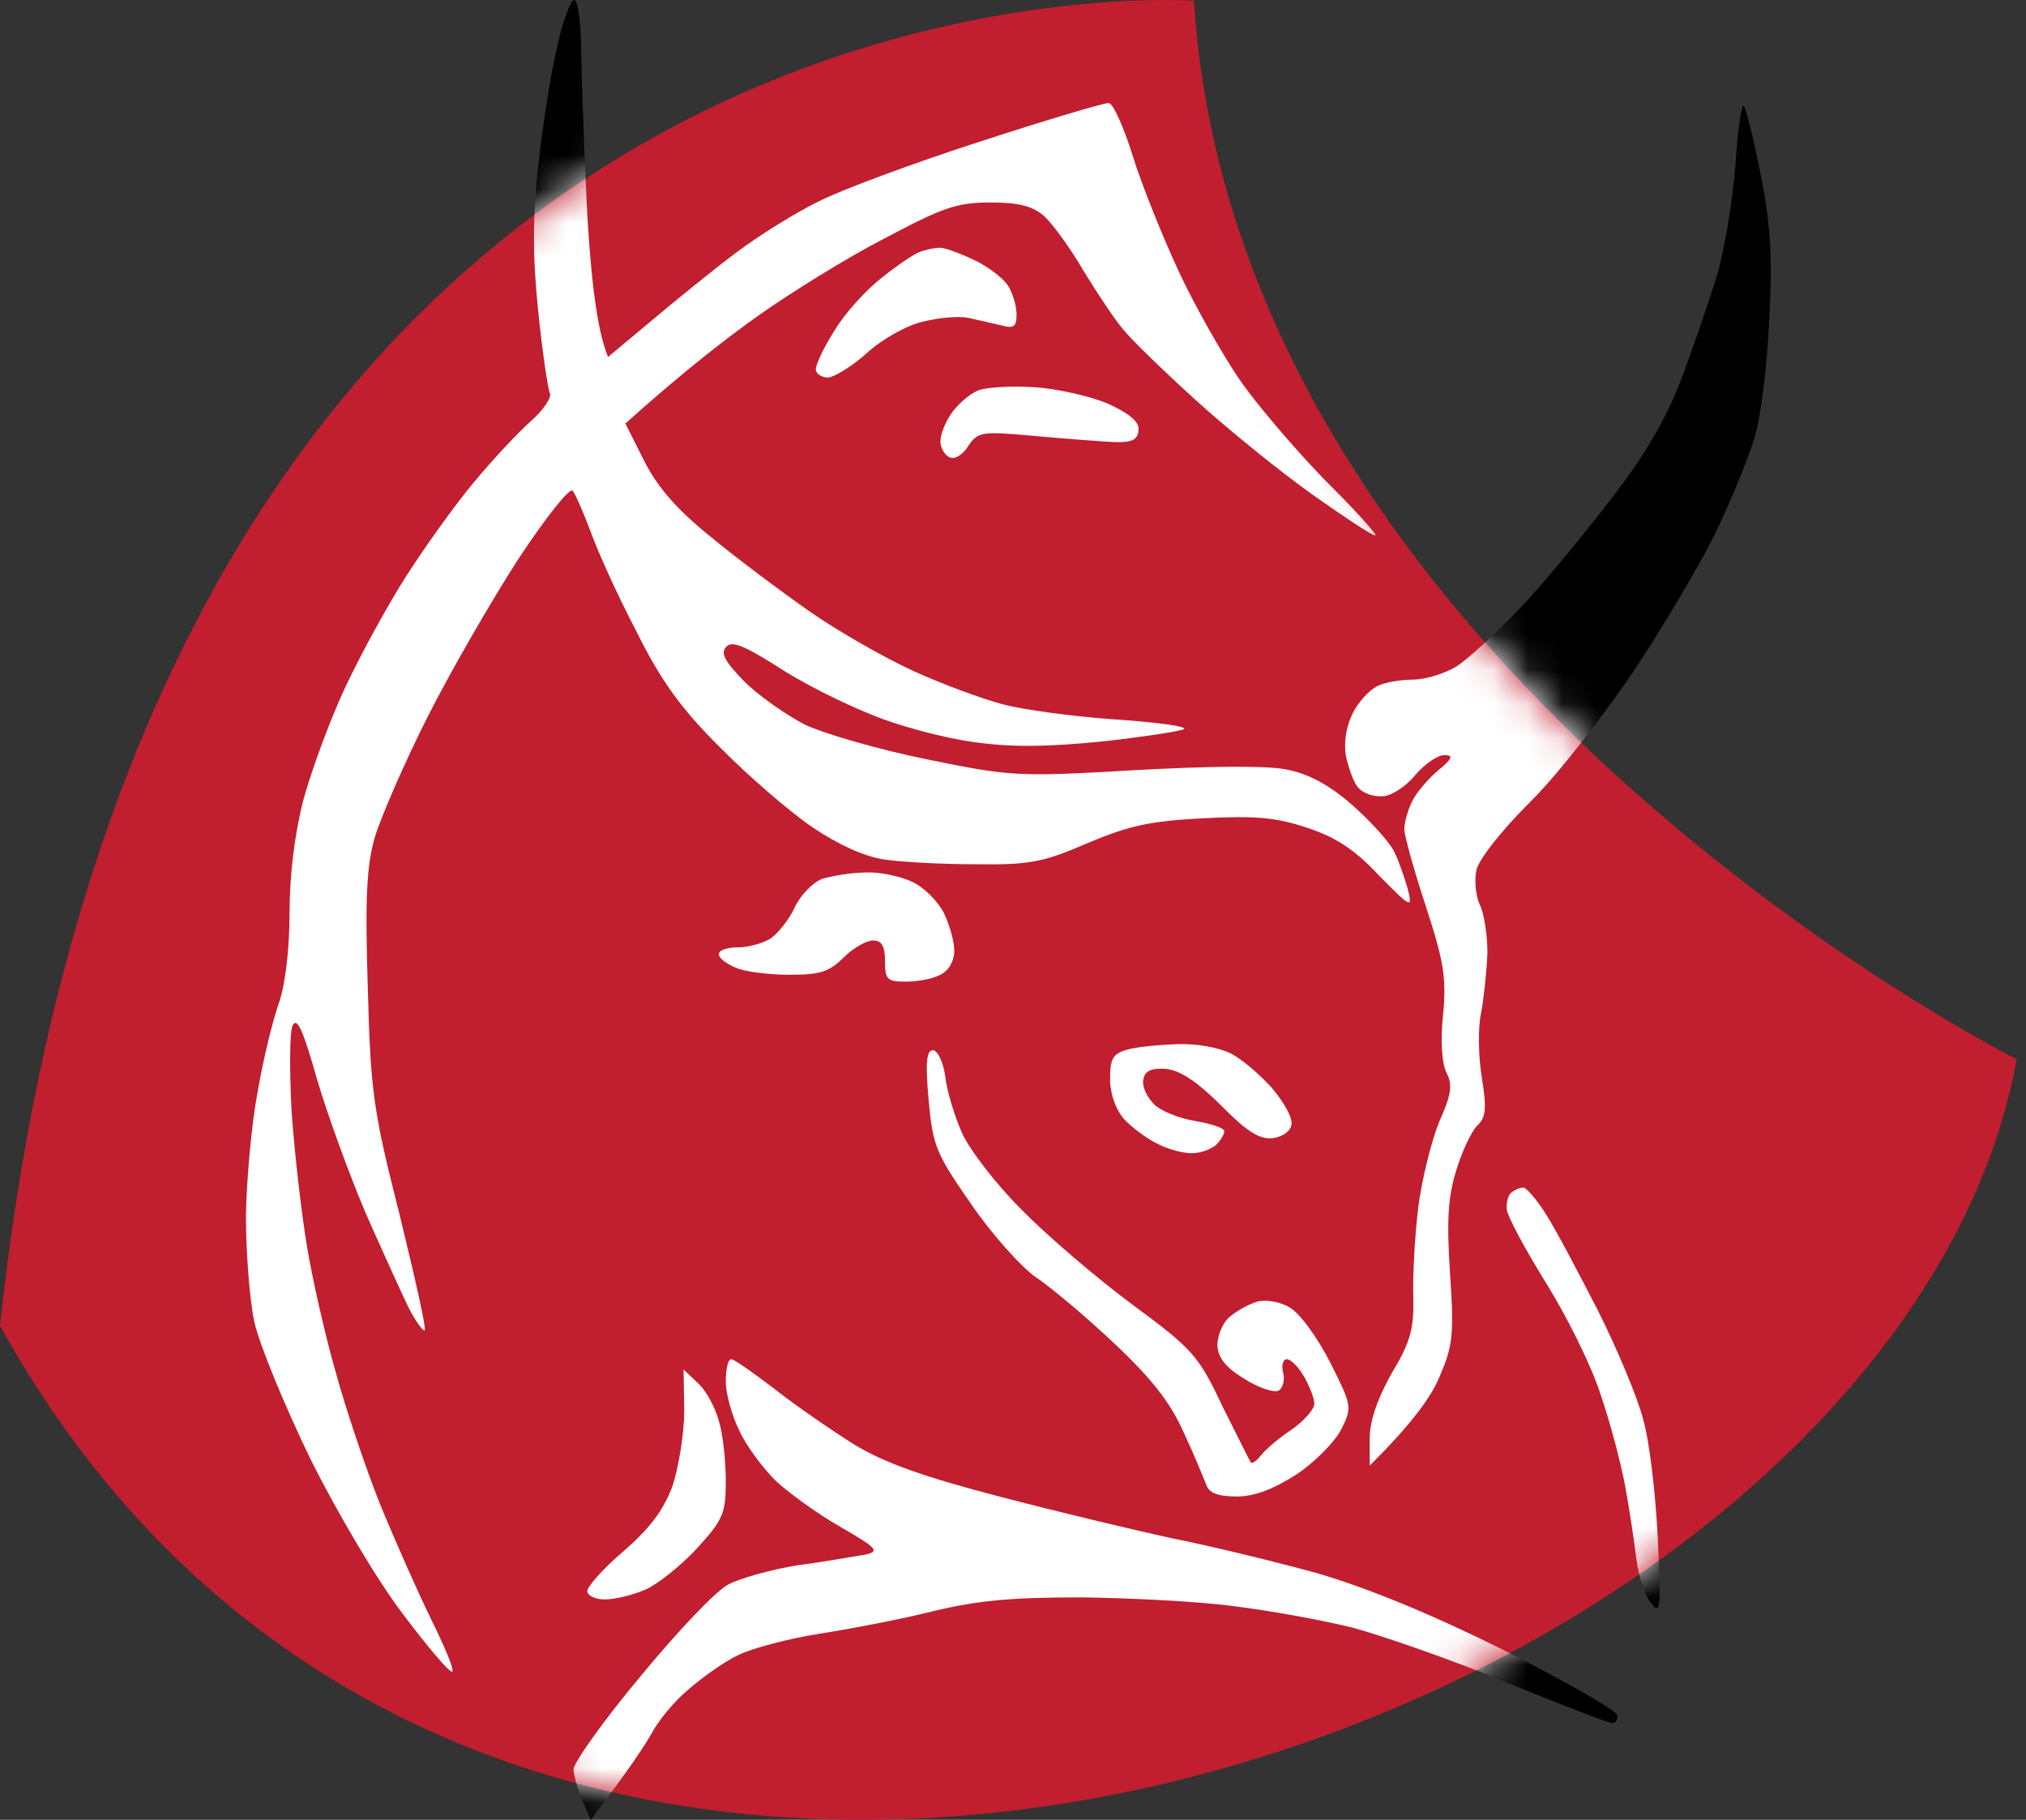 <?xml version="1.0" encoding="UTF-8"?> <svg xmlns="http://www.w3.org/2000/svg" width="59" height="53" viewBox="0 0 59 53" fill="none"><rect x="0" y="0" width="59" height="53" fill="#333333" stroke="none"/><path fill-rule="evenodd" clip-rule="evenodd" d="M16.216 1.399C16.034 2.179 15.792 3.719 15.671 4.858C15.51 6.338 15.51 7.477 15.671 9.037C15.792 10.236 15.954 11.316 16.014 11.456C16.075 11.576 15.812 11.956 15.449 12.275C15.086 12.595 14.32 13.415 13.776 14.075C13.211 14.754 12.344 15.974 11.82 16.794C11.296 17.613 10.509 19.053 10.066 19.992C9.622 20.932 9.078 22.412 8.836 23.291C8.574 24.311 8.432 25.51 8.432 26.59C8.432 27.63 8.311 28.649 8.13 29.189C7.949 29.689 7.666 30.848 7.505 31.788C7.323 32.728 7.182 34.347 7.162 35.387C7.162 36.426 7.263 37.826 7.404 38.486C7.545 39.145 8.291 40.944 9.037 42.484C9.824 44.063 10.993 46.043 11.759 47.042C12.485 48.002 13.11 48.742 13.171 48.682C13.231 48.622 12.949 47.962 12.566 47.182C12.183 46.403 11.518 44.903 11.074 43.824C10.65 42.764 10.066 41.025 9.783 39.985C9.481 38.945 9.098 37.266 8.937 36.286C8.775 35.307 8.574 33.547 8.493 32.388C8.432 31.228 8.432 30.109 8.513 29.889C8.634 29.589 8.816 29.949 9.219 31.388C9.521 32.428 10.166 34.187 10.63 35.287C11.114 36.386 11.679 37.626 11.88 38.046C12.082 38.446 12.304 38.765 12.364 38.745C12.425 38.705 12.082 37.206 11.639 35.387C10.872 32.368 10.792 31.808 10.711 28.789C10.63 26.19 10.671 25.25 10.913 24.391C11.094 23.791 11.78 22.212 12.445 20.892C13.11 19.573 14.3 17.513 15.086 16.294C15.893 15.074 16.599 14.175 16.679 14.295C16.76 14.395 17.002 14.954 17.204 15.494C17.405 16.054 17.99 17.354 18.535 18.393C19.26 19.852 19.845 20.652 20.994 21.792C21.801 22.611 23.011 23.651 23.656 24.091C24.402 24.591 25.168 24.951 25.753 25.031C26.257 25.11 27.467 25.171 28.455 25.171C29.988 25.191 30.391 25.11 31.681 24.551C32.871 24.051 33.476 23.911 35.049 23.831C36.581 23.751 37.186 23.811 38.073 24.111C38.88 24.371 39.465 24.751 40.15 25.49C41.098 26.45 41.138 26.47 40.997 25.89C40.896 25.55 40.735 25.07 40.594 24.791C40.453 24.511 39.908 23.911 39.364 23.431C38.698 22.851 38.093 22.532 37.468 22.412C36.924 22.292 35.17 22.312 33.032 22.431C29.604 22.631 29.423 22.611 26.983 22.112C25.592 21.832 24.019 21.372 23.454 21.112C22.91 20.832 22.104 20.272 21.68 19.852C21.136 19.293 20.974 19.033 21.136 18.853C21.297 18.653 21.62 18.773 22.608 19.393C23.293 19.852 24.523 20.472 25.33 20.792C26.116 21.132 27.487 21.492 28.354 21.612C29.483 21.772 30.512 21.752 32.125 21.592C33.355 21.452 34.403 21.292 34.484 21.232C34.565 21.152 33.657 21.032 32.468 20.952C31.278 20.872 29.806 20.672 29.201 20.512C28.596 20.352 27.407 19.913 26.58 19.533C25.753 19.153 24.382 18.373 23.555 17.793C22.729 17.213 21.418 16.234 20.672 15.614C19.684 14.814 19.139 14.175 18.756 13.415L18.212 12.335C19.926 10.796 21.176 9.836 22.104 9.177C23.011 8.537 24.644 7.517 25.733 6.957C27.427 6.058 27.85 5.898 28.818 5.898C29.685 5.898 30.068 5.998 30.411 6.298C30.653 6.518 31.177 7.237 31.56 7.897C31.964 8.557 32.468 9.316 32.71 9.596C32.931 9.876 33.899 10.816 34.847 11.676C35.795 12.535 37.307 13.755 38.234 14.415C39.142 15.054 39.948 15.594 40.049 15.594C40.13 15.594 39.465 14.854 38.557 13.955C37.67 13.035 36.541 11.716 36.057 10.996C35.573 10.276 34.786 8.897 34.323 7.897C33.859 6.897 33.254 5.398 32.992 4.558C32.73 3.699 32.407 2.999 32.286 2.999C32.145 2.999 30.451 3.499 28.556 4.118C26.64 4.738 24.523 5.518 23.858 5.858C23.192 6.178 22.104 6.857 21.438 7.357C20.773 7.857 19.664 8.757 18.978 9.336L17.708 10.396C17.345 9.536 17.183 7.757 17.083 5.898C17.002 4.038 16.921 1.939 16.921 1.24C16.901 0.56 16.821 0 16.72 0C16.619 0 16.377 0.64 16.216 1.399ZM50.534 4.858C50.454 5.878 50.212 7.277 50.01 7.997C49.788 8.717 49.325 10.056 48.982 10.996C48.518 12.195 47.933 13.215 46.945 14.495C46.199 15.474 45.01 16.914 44.304 17.673C43.598 18.413 42.731 19.213 42.408 19.413C42.086 19.613 41.501 19.793 41.158 19.793C40.795 19.793 40.311 19.872 40.09 19.992C39.868 20.112 39.545 20.452 39.384 20.792C39.202 21.172 39.122 21.632 39.202 22.052C39.283 22.392 39.424 22.811 39.565 22.951C39.686 23.091 39.989 23.211 40.251 23.191C40.493 23.191 40.916 22.931 41.199 22.591C41.481 22.252 41.864 21.992 42.066 21.992C42.328 21.992 42.308 22.092 41.864 22.451C41.582 22.691 41.239 23.091 41.118 23.351C40.997 23.591 40.896 23.951 40.896 24.151C40.896 24.331 41.178 25.35 41.521 26.39C42.045 27.989 42.126 28.489 42.025 29.549C41.945 30.289 41.985 30.968 42.126 31.248C42.308 31.588 42.267 31.888 41.904 32.688C41.682 33.248 41.4 34.367 41.299 35.187C41.199 36.006 41.138 37.186 41.158 37.786C41.178 38.685 41.078 39.085 40.533 39.985C40.13 40.705 39.888 41.364 39.888 41.884V42.684C41.138 41.444 41.703 40.645 41.925 40.085C42.308 39.205 42.348 38.865 42.227 37.086C42.126 35.547 42.166 34.867 42.408 34.087C42.57 33.547 42.852 32.948 43.013 32.788C43.276 32.548 43.296 32.288 43.154 31.388C43.054 30.788 43.033 29.929 43.134 29.489C43.215 29.049 43.296 28.269 43.316 27.75C43.316 27.21 43.215 26.59 43.094 26.35C42.973 26.09 42.933 25.65 42.993 25.35C43.054 25.031 43.759 24.151 44.566 23.351C45.373 22.552 46.724 20.812 47.611 19.493C48.478 18.173 49.546 16.374 49.97 15.494C50.393 14.614 50.897 13.395 51.079 12.795C51.281 12.155 51.462 10.676 51.523 9.296C51.623 7.397 51.563 6.518 51.26 5.018C51.059 3.998 50.837 3.119 50.776 3.079C50.716 3.039 50.595 3.839 50.534 4.858ZM26.782 7.337C26.62 7.397 26.116 7.737 25.693 8.077C25.249 8.417 24.624 9.097 24.322 9.596C23.999 10.096 23.757 10.616 23.757 10.756C23.757 10.876 23.918 10.996 24.12 10.996C24.301 10.976 24.805 10.676 25.229 10.296C25.632 9.916 26.358 9.496 26.842 9.376C27.306 9.257 27.911 9.197 28.193 9.257C28.475 9.316 28.899 9.416 29.161 9.476C29.524 9.576 29.604 9.516 29.604 9.157C29.604 8.897 29.483 8.517 29.342 8.297C29.181 8.077 28.737 7.737 28.334 7.557C27.911 7.357 27.467 7.197 27.346 7.217C27.205 7.217 26.943 7.277 26.782 7.337ZM28.475 11.376C28.233 11.476 27.89 11.776 27.709 12.036C27.527 12.295 27.386 12.655 27.386 12.855C27.386 13.035 27.507 13.255 27.648 13.315C27.79 13.395 28.032 13.255 28.193 12.995C28.475 12.575 28.576 12.555 30.108 12.695C30.996 12.775 32.044 12.855 32.427 12.875C32.952 12.895 33.133 12.815 33.153 12.535C33.194 12.295 32.911 12.056 32.266 11.756C31.742 11.536 30.774 11.316 30.108 11.276C29.443 11.236 28.697 11.276 28.475 11.376ZM23.959 25.59C23.676 25.69 23.313 26.07 23.152 26.41C22.991 26.77 22.668 27.17 22.446 27.33C22.224 27.47 21.801 27.59 21.499 27.59C21.176 27.59 20.934 27.67 20.934 27.79C20.934 27.91 21.156 28.069 21.438 28.189C21.72 28.309 22.426 28.389 23.011 28.389C23.878 28.389 24.14 28.309 24.564 27.89C24.846 27.61 25.229 27.39 25.43 27.39C25.672 27.39 25.773 27.55 25.773 27.989C25.773 28.529 25.834 28.589 26.378 28.589C26.721 28.589 27.165 28.509 27.386 28.389C27.628 28.269 27.79 27.989 27.79 27.69C27.79 27.41 27.648 26.93 27.487 26.59C27.326 26.27 26.923 25.85 26.58 25.69C26.257 25.53 25.632 25.39 25.229 25.41C24.805 25.41 24.241 25.51 23.959 25.59ZM32.831 30.569C32.407 30.688 32.327 30.828 32.327 31.428C32.327 31.848 32.488 32.308 32.73 32.588C32.952 32.828 33.375 33.148 33.698 33.307C34 33.467 34.444 33.587 34.706 33.587C34.968 33.587 35.27 33.467 35.412 33.347C35.553 33.208 35.654 33.028 35.654 32.948C35.654 32.848 35.27 32.728 34.807 32.648C34.323 32.568 33.778 32.348 33.597 32.148C33.395 31.948 33.254 31.628 33.294 31.448C33.335 31.188 33.516 31.108 33.94 31.128C34.363 31.168 34.847 31.488 35.553 32.188C36.319 32.968 36.682 33.188 37.065 33.148C37.347 33.108 37.589 32.948 37.609 32.748C37.65 32.548 37.367 32.068 37.025 31.668C36.662 31.268 36.117 30.808 35.815 30.668C35.492 30.509 34.827 30.389 34.303 30.409C33.758 30.428 33.113 30.488 32.831 30.569ZM27.044 32.048C27.165 33.387 27.265 33.607 28.294 35.087C28.899 35.966 29.746 36.906 30.149 37.186C30.572 37.466 31.601 38.325 32.427 39.105C33.536 40.145 34.081 40.845 34.464 41.704C34.766 42.344 35.049 43.044 35.129 43.244C35.21 43.484 35.472 43.584 36.017 43.584C36.521 43.584 37.065 43.384 37.751 42.944C38.295 42.584 38.88 41.984 39.061 41.624C39.384 40.984 39.364 40.925 38.739 39.685C38.376 38.965 37.851 38.246 37.569 38.086C37.287 37.906 36.863 37.846 36.621 37.906C36.359 37.986 35.996 38.186 35.795 38.365C35.593 38.545 35.452 38.905 35.452 39.185C35.472 39.545 35.694 39.825 36.218 40.145C36.621 40.405 37.085 40.565 37.226 40.505C37.347 40.445 37.428 40.205 37.367 39.985C37.307 39.765 37.367 39.585 37.468 39.585C37.589 39.585 37.811 39.805 37.972 40.085C38.134 40.365 38.275 40.725 38.275 40.885C38.275 41.044 37.972 41.384 37.63 41.624C37.267 41.864 36.863 42.204 36.722 42.384C36.601 42.544 36.46 42.644 36.42 42.584C36.379 42.524 36.017 41.784 35.593 40.944C34.907 39.485 34.726 39.285 32.992 38.006C31.964 37.246 30.512 36.006 29.766 35.247C29.02 34.507 28.233 33.487 28.012 32.988C27.79 32.488 27.568 31.748 27.527 31.348C27.467 30.928 27.306 30.588 27.165 30.588C26.983 30.588 26.943 30.948 27.044 32.048ZM44.022 34.727C43.921 34.787 43.86 35.027 43.88 35.227C43.901 35.427 44.405 36.366 45.01 37.346C45.614 38.306 46.34 39.765 46.602 40.585C46.885 41.404 47.207 42.624 47.328 43.284C47.449 43.943 47.59 44.883 47.651 45.383C47.712 45.883 47.893 46.462 48.075 46.682C48.357 47.042 48.377 46.902 48.276 44.783C48.216 43.524 48.034 41.964 47.853 41.344C47.691 40.705 47.086 39.265 46.522 38.146C45.937 37.006 45.272 35.746 45.01 35.347C44.747 34.927 44.445 34.587 44.364 34.587C44.264 34.587 44.122 34.647 44.022 34.727ZM21.136 40.245C21.136 40.585 21.317 41.244 21.539 41.684C21.741 42.124 22.224 42.764 22.587 43.124C22.95 43.464 23.797 44.083 24.463 44.463C25.572 45.103 25.632 45.183 25.168 45.283C24.886 45.323 24.039 45.483 23.253 45.583C22.487 45.703 21.559 45.963 21.216 46.143C20.853 46.322 19.704 47.542 18.635 48.842C17.567 50.121 16.7 51.341 16.7 51.541C16.72 51.721 16.821 52.14 16.962 52.44L17.204 53C18.333 51.521 18.797 50.801 18.978 50.481C19.139 50.161 19.603 49.581 20.006 49.241C20.41 48.882 21.075 48.402 21.499 48.202C21.902 48.002 22.971 47.722 23.858 47.582C24.745 47.442 26.237 47.162 27.185 46.922C28.516 46.602 29.504 46.522 31.52 46.522C32.952 46.542 34.968 46.642 35.956 46.782C36.944 46.902 38.497 47.182 39.384 47.402C40.271 47.642 42.287 48.342 43.88 49.002C45.453 49.641 46.824 50.181 46.945 50.181C47.066 50.181 47.127 50.061 47.086 49.941C47.046 49.801 45.574 48.962 43.8 48.062C41.662 47.002 39.868 46.263 38.376 45.823C37.146 45.483 35.25 45.023 34.141 44.803C33.032 44.563 30.774 44.023 29.1 43.584C26.882 43.004 25.753 42.604 24.866 42.064C24.201 41.644 23.152 40.925 22.547 40.445C21.942 39.985 21.378 39.585 21.297 39.585C21.196 39.585 21.136 39.885 21.136 40.245ZM19.926 41.084C19.926 41.744 19.765 42.724 19.583 43.284C19.321 43.983 18.918 44.523 18.151 45.183C17.567 45.683 17.103 46.203 17.103 46.343C17.103 46.462 17.325 46.582 17.607 46.582C17.889 46.582 18.413 46.462 18.776 46.303C19.119 46.163 19.805 45.623 20.289 45.103C21.055 44.263 21.136 44.083 21.136 43.144C21.136 42.564 21.055 41.764 20.934 41.384C20.833 41.005 20.571 40.505 20.329 40.285L19.906 39.885L19.926 41.084Z" fill="black"></path><path d="M0 38.609C4.384 -2.224 34.769 0.022 34.769 0.022C35.992 19.418 58.73 30.851 58.73 30.851C55.161 50.45 14.682 65.15 0 38.609Z" fill="#C11E2F"></path><mask id="mask0_2312_1380" style="mask-type:alpha" maskUnits="userSpaceOnUse" x="0" y="0" width="59" height="53"><path d="M0 38.609C4.384 -2.224 34.769 0.022 34.769 0.022C35.992 19.418 58.73 30.851 58.73 30.851C55.161 50.45 14.682 65.15 0 38.609Z" fill="#C11E2F"></path></mask><g mask="url(#mask0_2312_1380)"><path fill-rule="evenodd" clip-rule="evenodd" d="M16.216 1.399C16.034 2.179 15.792 3.719 15.671 4.858C15.51 6.338 15.51 7.477 15.671 9.037C15.792 10.236 15.954 11.316 16.014 11.456C16.075 11.576 15.812 11.956 15.449 12.275C15.086 12.595 14.32 13.415 13.776 14.075C13.211 14.754 12.344 15.974 11.82 16.794C11.296 17.613 10.509 19.053 10.066 19.992C9.622 20.932 9.078 22.412 8.836 23.291C8.574 24.311 8.432 25.51 8.432 26.59C8.432 27.63 8.311 28.649 8.13 29.189C7.949 29.689 7.666 30.848 7.505 31.788C7.323 32.728 7.182 34.347 7.162 35.387C7.162 36.426 7.263 37.826 7.404 38.486C7.545 39.145 8.291 40.944 9.037 42.484C9.824 44.063 10.993 46.043 11.759 47.042C12.485 48.002 13.11 48.742 13.171 48.682C13.231 48.622 12.949 47.962 12.566 47.182C12.183 46.403 11.518 44.903 11.074 43.824C10.65 42.764 10.066 41.025 9.783 39.985C9.481 38.945 9.098 37.266 8.937 36.286C8.775 35.307 8.574 33.547 8.493 32.388C8.432 31.228 8.432 30.109 8.513 29.889C8.634 29.589 8.816 29.949 9.219 31.388C9.521 32.428 10.166 34.187 10.63 35.287C11.114 36.386 11.679 37.626 11.88 38.046C12.082 38.446 12.304 38.765 12.364 38.745C12.425 38.705 12.082 37.206 11.639 35.387C10.872 32.368 10.792 31.808 10.711 28.789C10.63 26.19 10.671 25.25 10.913 24.391C11.094 23.791 11.78 22.212 12.445 20.892C13.11 19.573 14.3 17.513 15.086 16.294C15.893 15.074 16.599 14.175 16.679 14.295C16.76 14.395 17.002 14.954 17.204 15.494C17.405 16.054 17.99 17.354 18.535 18.393C19.26 19.852 19.845 20.652 20.994 21.792C21.801 22.611 23.011 23.651 23.656 24.091C24.402 24.591 25.168 24.951 25.753 25.031C26.257 25.11 27.467 25.171 28.455 25.171C29.988 25.191 30.391 25.11 31.681 24.551C32.871 24.051 33.476 23.911 35.049 23.831C36.581 23.751 37.186 23.811 38.073 24.111C38.88 24.371 39.465 24.751 40.15 25.49C41.098 26.45 41.138 26.47 40.997 25.89C40.896 25.55 40.735 25.07 40.594 24.791C40.453 24.511 39.908 23.911 39.364 23.431C38.698 22.851 38.093 22.532 37.468 22.412C36.924 22.292 35.17 22.312 33.032 22.431C29.604 22.631 29.423 22.611 26.983 22.112C25.592 21.832 24.019 21.372 23.454 21.112C22.91 20.832 22.104 20.272 21.68 19.852C21.136 19.293 20.974 19.033 21.136 18.853C21.297 18.653 21.62 18.773 22.608 19.393C23.293 19.852 24.523 20.472 25.33 20.792C26.116 21.132 27.487 21.492 28.354 21.612C29.483 21.772 30.512 21.752 32.125 21.592C33.355 21.452 34.403 21.292 34.484 21.232C34.565 21.152 33.657 21.032 32.468 20.952C31.278 20.872 29.806 20.672 29.201 20.512C28.596 20.352 27.407 19.913 26.58 19.533C25.753 19.153 24.382 18.373 23.555 17.793C22.729 17.213 21.418 16.234 20.672 15.614C19.684 14.814 19.139 14.175 18.756 13.415L18.212 12.335C19.926 10.796 21.176 9.836 22.104 9.177C23.011 8.537 24.644 7.517 25.733 6.957C27.427 6.058 27.85 5.898 28.818 5.898C29.685 5.898 30.068 5.998 30.411 6.298C30.653 6.518 31.177 7.237 31.56 7.897C31.964 8.557 32.468 9.316 32.71 9.596C32.931 9.876 33.899 10.816 34.847 11.676C35.795 12.535 37.307 13.755 38.234 14.415C39.142 15.054 39.948 15.594 40.049 15.594C40.13 15.594 39.465 14.854 38.557 13.955C37.67 13.035 36.541 11.716 36.057 10.996C35.573 10.276 34.786 8.897 34.323 7.897C33.859 6.897 33.254 5.398 32.992 4.558C32.73 3.699 32.407 2.999 32.286 2.999C32.145 2.999 30.451 3.499 28.556 4.118C26.64 4.738 24.523 5.518 23.858 5.858C23.192 6.178 22.104 6.857 21.438 7.357C20.773 7.857 19.664 8.757 18.978 9.336L17.708 10.396C17.345 9.536 17.183 7.757 17.083 5.898C17.002 4.038 16.921 1.939 16.921 1.24C16.901 0.56 16.821 0 16.72 0C16.619 0 16.377 0.64 16.216 1.399ZM50.534 4.858C50.454 5.878 50.212 7.277 50.01 7.997C49.788 8.717 49.325 10.056 48.982 10.996C48.518 12.195 47.933 13.215 46.945 14.495C46.199 15.474 45.01 16.914 44.304 17.673C43.598 18.413 42.731 19.213 42.408 19.413C42.086 19.613 41.501 19.793 41.158 19.793C40.795 19.793 40.311 19.872 40.09 19.992C39.868 20.112 39.545 20.452 39.384 20.792C39.202 21.172 39.122 21.632 39.202 22.052C39.283 22.392 39.424 22.811 39.565 22.951C39.686 23.091 39.989 23.211 40.251 23.191C40.493 23.191 40.916 22.931 41.199 22.591C41.481 22.252 41.864 21.992 42.066 21.992C42.328 21.992 42.308 22.092 41.864 22.451C41.582 22.691 41.239 23.091 41.118 23.351C40.997 23.591 40.896 23.951 40.896 24.151C40.896 24.331 41.178 25.35 41.521 26.39C42.045 27.989 42.126 28.489 42.025 29.549C41.945 30.289 41.985 30.968 42.126 31.248C42.308 31.588 42.267 31.888 41.904 32.688C41.682 33.248 41.4 34.367 41.299 35.187C41.199 36.006 41.138 37.186 41.158 37.786C41.178 38.685 41.078 39.085 40.533 39.985C40.13 40.705 39.888 41.364 39.888 41.884V42.684C41.138 41.444 41.703 40.645 41.925 40.085C42.308 39.205 42.348 38.865 42.227 37.086C42.126 35.547 42.166 34.867 42.408 34.087C42.57 33.547 42.852 32.948 43.013 32.788C43.276 32.548 43.296 32.288 43.154 31.388C43.054 30.788 43.033 29.929 43.134 29.489C43.215 29.049 43.296 28.269 43.316 27.75C43.316 27.21 43.215 26.59 43.094 26.35C42.973 26.09 42.933 25.65 42.993 25.35C43.054 25.031 43.759 24.151 44.566 23.351C45.373 22.552 46.724 20.812 47.611 19.493C48.478 18.173 49.546 16.374 49.97 15.494C50.393 14.614 50.897 13.395 51.079 12.795C51.281 12.155 51.462 10.676 51.523 9.296C51.623 7.397 51.563 6.518 51.26 5.018C51.059 3.998 50.837 3.119 50.776 3.079C50.716 3.039 50.595 3.839 50.534 4.858ZM26.782 7.337C26.62 7.397 26.116 7.737 25.693 8.077C25.249 8.417 24.624 9.097 24.322 9.596C23.999 10.096 23.757 10.616 23.757 10.756C23.757 10.876 23.918 10.996 24.12 10.996C24.301 10.976 24.805 10.676 25.229 10.296C25.632 9.916 26.358 9.496 26.842 9.376C27.306 9.257 27.911 9.197 28.193 9.257C28.475 9.316 28.899 9.416 29.161 9.476C29.524 9.576 29.604 9.516 29.604 9.157C29.604 8.897 29.483 8.517 29.342 8.297C29.181 8.077 28.737 7.737 28.334 7.557C27.911 7.357 27.467 7.197 27.346 7.217C27.205 7.217 26.943 7.277 26.782 7.337ZM28.475 11.376C28.233 11.476 27.89 11.776 27.709 12.036C27.527 12.295 27.386 12.655 27.386 12.855C27.386 13.035 27.507 13.255 27.648 13.315C27.79 13.395 28.032 13.255 28.193 12.995C28.475 12.575 28.576 12.555 30.108 12.695C30.996 12.775 32.044 12.855 32.427 12.875C32.952 12.895 33.133 12.815 33.153 12.535C33.194 12.295 32.911 12.056 32.266 11.756C31.742 11.536 30.774 11.316 30.108 11.276C29.443 11.236 28.697 11.276 28.475 11.376ZM23.959 25.59C23.676 25.69 23.313 26.07 23.152 26.41C22.991 26.77 22.668 27.17 22.446 27.33C22.224 27.47 21.801 27.59 21.499 27.59C21.176 27.59 20.934 27.67 20.934 27.79C20.934 27.91 21.156 28.069 21.438 28.189C21.72 28.309 22.426 28.389 23.011 28.389C23.878 28.389 24.14 28.309 24.564 27.89C24.846 27.61 25.229 27.39 25.43 27.39C25.672 27.39 25.773 27.55 25.773 27.989C25.773 28.529 25.834 28.589 26.378 28.589C26.721 28.589 27.165 28.509 27.386 28.389C27.628 28.269 27.79 27.989 27.79 27.69C27.79 27.41 27.648 26.93 27.487 26.59C27.326 26.27 26.923 25.85 26.58 25.69C26.257 25.53 25.632 25.39 25.229 25.41C24.805 25.41 24.241 25.51 23.959 25.59ZM32.831 30.569C32.407 30.688 32.327 30.828 32.327 31.428C32.327 31.848 32.488 32.308 32.73 32.588C32.952 32.828 33.375 33.148 33.698 33.307C34 33.467 34.444 33.587 34.706 33.587C34.968 33.587 35.27 33.467 35.412 33.347C35.553 33.208 35.654 33.028 35.654 32.948C35.654 32.848 35.27 32.728 34.807 32.648C34.323 32.568 33.778 32.348 33.597 32.148C33.395 31.948 33.254 31.628 33.294 31.448C33.335 31.188 33.516 31.108 33.94 31.128C34.363 31.168 34.847 31.488 35.553 32.188C36.319 32.968 36.682 33.188 37.065 33.148C37.347 33.108 37.589 32.948 37.609 32.748C37.65 32.548 37.367 32.068 37.025 31.668C36.662 31.268 36.117 30.808 35.815 30.668C35.492 30.509 34.827 30.389 34.303 30.409C33.758 30.428 33.113 30.488 32.831 30.569ZM27.044 32.048C27.165 33.387 27.265 33.607 28.294 35.087C28.899 35.966 29.746 36.906 30.149 37.186C30.572 37.466 31.601 38.325 32.427 39.105C33.536 40.145 34.081 40.845 34.464 41.704C34.766 42.344 35.049 43.044 35.129 43.244C35.21 43.484 35.472 43.584 36.017 43.584C36.521 43.584 37.065 43.384 37.751 42.944C38.295 42.584 38.88 41.984 39.061 41.624C39.384 40.984 39.364 40.925 38.739 39.685C38.376 38.965 37.851 38.246 37.569 38.086C37.287 37.906 36.863 37.846 36.621 37.906C36.359 37.986 35.996 38.186 35.795 38.365C35.593 38.545 35.452 38.905 35.452 39.185C35.472 39.545 35.694 39.825 36.218 40.145C36.621 40.405 37.085 40.565 37.226 40.505C37.347 40.445 37.428 40.205 37.367 39.985C37.307 39.765 37.367 39.585 37.468 39.585C37.589 39.585 37.811 39.805 37.972 40.085C38.134 40.365 38.275 40.725 38.275 40.885C38.275 41.044 37.972 41.384 37.63 41.624C37.267 41.864 36.863 42.204 36.722 42.384C36.601 42.544 36.46 42.644 36.42 42.584C36.379 42.524 36.017 41.784 35.593 40.944C34.907 39.485 34.726 39.285 32.992 38.006C31.964 37.246 30.512 36.006 29.766 35.247C29.02 34.507 28.233 33.487 28.012 32.988C27.79 32.488 27.568 31.748 27.527 31.348C27.467 30.928 27.306 30.588 27.165 30.588C26.983 30.588 26.943 30.948 27.044 32.048ZM44.022 34.727C43.921 34.787 43.86 35.027 43.88 35.227C43.901 35.427 44.405 36.366 45.01 37.346C45.614 38.306 46.34 39.765 46.602 40.585C46.885 41.404 47.207 42.624 47.328 43.284C47.449 43.943 47.59 44.883 47.651 45.383C47.712 45.883 47.893 46.462 48.075 46.682C48.357 47.042 48.377 46.902 48.276 44.783C48.216 43.524 48.034 41.964 47.853 41.344C47.691 40.705 47.086 39.265 46.522 38.146C45.937 37.006 45.272 35.746 45.01 35.347C44.747 34.927 44.445 34.587 44.364 34.587C44.264 34.587 44.122 34.647 44.022 34.727ZM21.136 40.245C21.136 40.585 21.317 41.244 21.539 41.684C21.741 42.124 22.224 42.764 22.587 43.124C22.95 43.464 23.797 44.083 24.463 44.463C25.572 45.103 25.632 45.183 25.168 45.283C24.886 45.323 24.039 45.483 23.253 45.583C22.487 45.703 21.559 45.963 21.216 46.143C20.853 46.322 19.704 47.542 18.635 48.842C17.567 50.121 16.7 51.341 16.7 51.541C16.72 51.721 16.821 52.14 16.962 52.44L17.204 53C18.333 51.521 18.797 50.801 18.978 50.481C19.139 50.161 19.603 49.581 20.006 49.241C20.41 48.882 21.075 48.402 21.499 48.202C21.902 48.002 22.971 47.722 23.858 47.582C24.745 47.442 26.237 47.162 27.185 46.922C28.516 46.602 29.504 46.522 31.52 46.522C32.952 46.542 34.968 46.642 35.956 46.782C36.944 46.902 38.497 47.182 39.384 47.402C40.271 47.642 42.287 48.342 43.88 49.002C45.453 49.641 46.824 50.181 46.945 50.181C47.066 50.181 47.127 50.061 47.086 49.941C47.046 49.801 45.574 48.962 43.8 48.062C41.662 47.002 39.868 46.263 38.376 45.823C37.146 45.483 35.25 45.023 34.141 44.803C33.032 44.563 30.774 44.023 29.1 43.584C26.882 43.004 25.753 42.604 24.866 42.064C24.201 41.644 23.152 40.925 22.547 40.445C21.942 39.985 21.378 39.585 21.297 39.585C21.196 39.585 21.136 39.885 21.136 40.245ZM19.926 41.084C19.926 41.744 19.765 42.724 19.583 43.284C19.321 43.983 18.918 44.523 18.151 45.183C17.567 45.683 17.103 46.203 17.103 46.343C17.103 46.462 17.325 46.582 17.607 46.582C17.889 46.582 18.413 46.462 18.776 46.303C19.119 46.163 19.805 45.623 20.289 45.103C21.055 44.263 21.136 44.083 21.136 43.144C21.136 42.564 21.055 41.764 20.934 41.384C20.833 41.005 20.571 40.505 20.329 40.285L19.906 39.885L19.926 41.084Z" fill="white"></path></g></svg> 